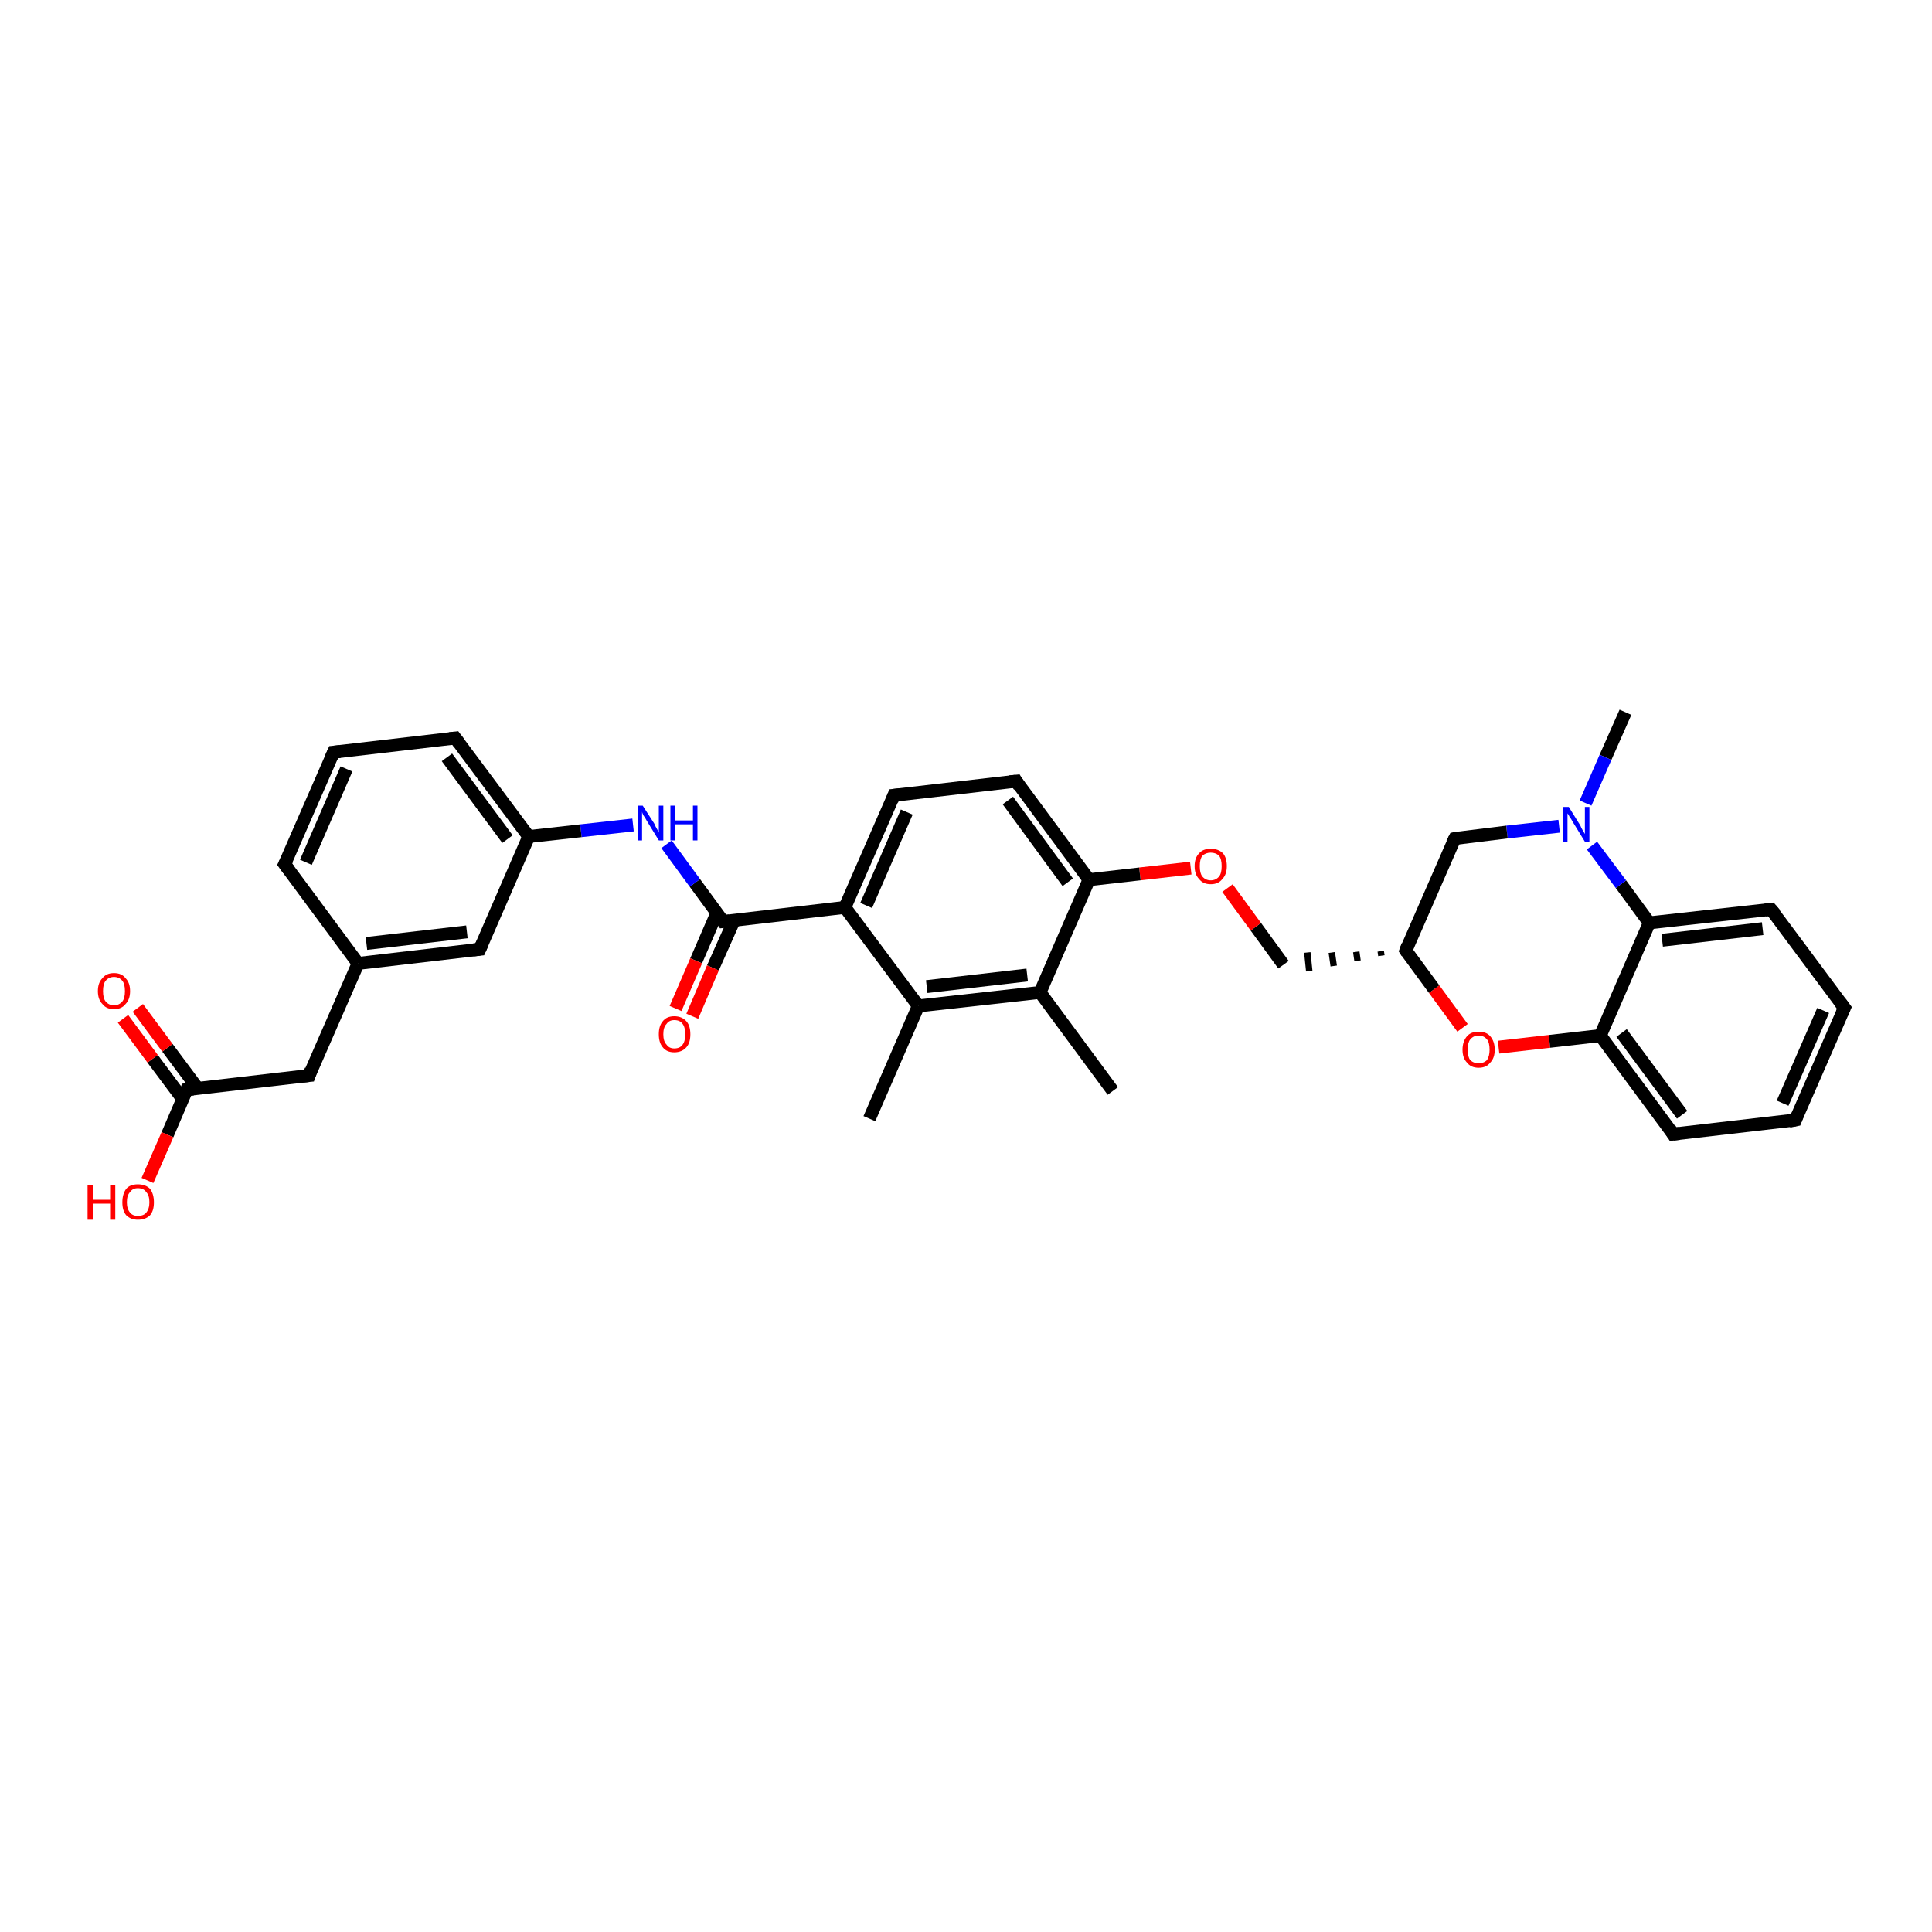 <?xml version='1.0' encoding='iso-8859-1'?>
<svg version='1.1' baseProfile='full'
              xmlns='http://www.w3.org/2000/svg'
                      xmlns:rdkit='http://www.rdkit.org/xml'
                      xmlns:xlink='http://www.w3.org/1999/xlink'
                  xml:space='preserve'
width='300px' height='300px' viewBox='0 0 300 300'>
<!-- END OF HEADER -->
<rect style='opacity:1.0;fill:#FFFFFF;stroke:none' width='300.0' height='300.0' x='0.0' y='0.0'> </rect>
<path class='bond-0 atom-0 atom-1' d='M 252.4,110.6 L 249.3,117.6' style='fill:none;fill-rule:evenodd;stroke:#000000;stroke-width:2.0px;stroke-linecap:butt;stroke-linejoin:miter;stroke-opacity:1' />
<path class='bond-0 atom-0 atom-1' d='M 249.3,117.6 L 246.2,124.7' style='fill:none;fill-rule:evenodd;stroke:#0000FF;stroke-width:2.0px;stroke-linecap:butt;stroke-linejoin:miter;stroke-opacity:1' />
<path class='bond-1 atom-1 atom-2' d='M 242.1,128.3 L 234.0,129.2' style='fill:none;fill-rule:evenodd;stroke:#0000FF;stroke-width:2.0px;stroke-linecap:butt;stroke-linejoin:miter;stroke-opacity:1' />
<path class='bond-1 atom-1 atom-2' d='M 234.0,129.2 L 225.9,130.2' style='fill:none;fill-rule:evenodd;stroke:#000000;stroke-width:2.0px;stroke-linecap:butt;stroke-linejoin:miter;stroke-opacity:1' />
<path class='bond-2 atom-2 atom-3' d='M 225.9,130.2 L 218.3,147.6' style='fill:none;fill-rule:evenodd;stroke:#000000;stroke-width:2.0px;stroke-linecap:butt;stroke-linejoin:miter;stroke-opacity:1' />
<path class='bond-3 atom-3 atom-4' d='M 214.4,147.7 L 214.5,148.4' style='fill:none;fill-rule:evenodd;stroke:#000000;stroke-width:1.0px;stroke-linecap:butt;stroke-linejoin:miter;stroke-opacity:1' />
<path class='bond-3 atom-3 atom-4' d='M 210.6,147.8 L 210.8,149.2' style='fill:none;fill-rule:evenodd;stroke:#000000;stroke-width:1.0px;stroke-linecap:butt;stroke-linejoin:miter;stroke-opacity:1' />
<path class='bond-3 atom-3 atom-4' d='M 206.8,147.9 L 207.1,150.0' style='fill:none;fill-rule:evenodd;stroke:#000000;stroke-width:1.0px;stroke-linecap:butt;stroke-linejoin:miter;stroke-opacity:1' />
<path class='bond-3 atom-3 atom-4' d='M 203.0,147.9 L 203.3,150.8' style='fill:none;fill-rule:evenodd;stroke:#000000;stroke-width:1.0px;stroke-linecap:butt;stroke-linejoin:miter;stroke-opacity:1' />
<path class='bond-4 atom-4 atom-5' d='M 199.3,149.8 L 195.0,143.9' style='fill:none;fill-rule:evenodd;stroke:#000000;stroke-width:2.0px;stroke-linecap:butt;stroke-linejoin:miter;stroke-opacity:1' />
<path class='bond-4 atom-4 atom-5' d='M 195.0,143.9 L 190.6,137.9' style='fill:none;fill-rule:evenodd;stroke:#FF0000;stroke-width:2.0px;stroke-linecap:butt;stroke-linejoin:miter;stroke-opacity:1' />
<path class='bond-5 atom-5 atom-6' d='M 184.9,134.8 L 177.0,135.7' style='fill:none;fill-rule:evenodd;stroke:#FF0000;stroke-width:2.0px;stroke-linecap:butt;stroke-linejoin:miter;stroke-opacity:1' />
<path class='bond-5 atom-5 atom-6' d='M 177.0,135.7 L 169.1,136.6' style='fill:none;fill-rule:evenodd;stroke:#000000;stroke-width:2.0px;stroke-linecap:butt;stroke-linejoin:miter;stroke-opacity:1' />
<path class='bond-6 atom-6 atom-7' d='M 169.1,136.6 L 157.8,121.3' style='fill:none;fill-rule:evenodd;stroke:#000000;stroke-width:2.0px;stroke-linecap:butt;stroke-linejoin:miter;stroke-opacity:1' />
<path class='bond-6 atom-6 atom-7' d='M 165.8,137.0 L 156.5,124.3' style='fill:none;fill-rule:evenodd;stroke:#000000;stroke-width:2.0px;stroke-linecap:butt;stroke-linejoin:miter;stroke-opacity:1' />
<path class='bond-7 atom-7 atom-8' d='M 157.8,121.3 L 138.8,123.5' style='fill:none;fill-rule:evenodd;stroke:#000000;stroke-width:2.0px;stroke-linecap:butt;stroke-linejoin:miter;stroke-opacity:1' />
<path class='bond-8 atom-8 atom-9' d='M 138.8,123.5 L 131.2,140.9' style='fill:none;fill-rule:evenodd;stroke:#000000;stroke-width:2.0px;stroke-linecap:butt;stroke-linejoin:miter;stroke-opacity:1' />
<path class='bond-8 atom-8 atom-9' d='M 140.8,126.1 L 134.5,140.6' style='fill:none;fill-rule:evenodd;stroke:#000000;stroke-width:2.0px;stroke-linecap:butt;stroke-linejoin:miter;stroke-opacity:1' />
<path class='bond-9 atom-9 atom-10' d='M 131.2,140.9 L 112.3,143.1' style='fill:none;fill-rule:evenodd;stroke:#000000;stroke-width:2.0px;stroke-linecap:butt;stroke-linejoin:miter;stroke-opacity:1' />
<path class='bond-10 atom-10 atom-11' d='M 111.3,141.8 L 108.1,149.2' style='fill:none;fill-rule:evenodd;stroke:#000000;stroke-width:2.0px;stroke-linecap:butt;stroke-linejoin:miter;stroke-opacity:1' />
<path class='bond-10 atom-10 atom-11' d='M 108.1,149.2 L 104.9,156.6' style='fill:none;fill-rule:evenodd;stroke:#FF0000;stroke-width:2.0px;stroke-linecap:butt;stroke-linejoin:miter;stroke-opacity:1' />
<path class='bond-10 atom-10 atom-11' d='M 114.0,142.9 L 110.7,150.3' style='fill:none;fill-rule:evenodd;stroke:#000000;stroke-width:2.0px;stroke-linecap:butt;stroke-linejoin:miter;stroke-opacity:1' />
<path class='bond-10 atom-10 atom-11' d='M 110.7,150.3 L 107.5,157.8' style='fill:none;fill-rule:evenodd;stroke:#FF0000;stroke-width:2.0px;stroke-linecap:butt;stroke-linejoin:miter;stroke-opacity:1' />
<path class='bond-11 atom-10 atom-12' d='M 112.3,143.1 L 107.9,137.1' style='fill:none;fill-rule:evenodd;stroke:#000000;stroke-width:2.0px;stroke-linecap:butt;stroke-linejoin:miter;stroke-opacity:1' />
<path class='bond-11 atom-10 atom-12' d='M 107.9,137.1 L 103.5,131.1' style='fill:none;fill-rule:evenodd;stroke:#0000FF;stroke-width:2.0px;stroke-linecap:butt;stroke-linejoin:miter;stroke-opacity:1' />
<path class='bond-12 atom-12 atom-13' d='M 98.3,128.1 L 90.2,129.0' style='fill:none;fill-rule:evenodd;stroke:#0000FF;stroke-width:2.0px;stroke-linecap:butt;stroke-linejoin:miter;stroke-opacity:1' />
<path class='bond-12 atom-12 atom-13' d='M 90.2,129.0 L 82.1,129.9' style='fill:none;fill-rule:evenodd;stroke:#000000;stroke-width:2.0px;stroke-linecap:butt;stroke-linejoin:miter;stroke-opacity:1' />
<path class='bond-13 atom-13 atom-14' d='M 82.1,129.9 L 70.7,114.6' style='fill:none;fill-rule:evenodd;stroke:#000000;stroke-width:2.0px;stroke-linecap:butt;stroke-linejoin:miter;stroke-opacity:1' />
<path class='bond-13 atom-13 atom-14' d='M 78.8,130.3 L 69.4,117.6' style='fill:none;fill-rule:evenodd;stroke:#000000;stroke-width:2.0px;stroke-linecap:butt;stroke-linejoin:miter;stroke-opacity:1' />
<path class='bond-14 atom-14 atom-15' d='M 70.7,114.6 L 51.8,116.8' style='fill:none;fill-rule:evenodd;stroke:#000000;stroke-width:2.0px;stroke-linecap:butt;stroke-linejoin:miter;stroke-opacity:1' />
<path class='bond-15 atom-15 atom-16' d='M 51.8,116.8 L 44.2,134.2' style='fill:none;fill-rule:evenodd;stroke:#000000;stroke-width:2.0px;stroke-linecap:butt;stroke-linejoin:miter;stroke-opacity:1' />
<path class='bond-15 atom-15 atom-16' d='M 53.8,119.4 L 47.5,133.9' style='fill:none;fill-rule:evenodd;stroke:#000000;stroke-width:2.0px;stroke-linecap:butt;stroke-linejoin:miter;stroke-opacity:1' />
<path class='bond-16 atom-16 atom-17' d='M 44.2,134.2 L 55.6,149.6' style='fill:none;fill-rule:evenodd;stroke:#000000;stroke-width:2.0px;stroke-linecap:butt;stroke-linejoin:miter;stroke-opacity:1' />
<path class='bond-17 atom-17 atom-18' d='M 55.6,149.6 L 48.0,167.0' style='fill:none;fill-rule:evenodd;stroke:#000000;stroke-width:2.0px;stroke-linecap:butt;stroke-linejoin:miter;stroke-opacity:1' />
<path class='bond-18 atom-18 atom-19' d='M 48.0,167.0 L 29.0,169.2' style='fill:none;fill-rule:evenodd;stroke:#000000;stroke-width:2.0px;stroke-linecap:butt;stroke-linejoin:miter;stroke-opacity:1' />
<path class='bond-19 atom-19 atom-20' d='M 29.0,169.2 L 26.0,176.2' style='fill:none;fill-rule:evenodd;stroke:#000000;stroke-width:2.0px;stroke-linecap:butt;stroke-linejoin:miter;stroke-opacity:1' />
<path class='bond-19 atom-19 atom-20' d='M 26.0,176.2 L 22.9,183.3' style='fill:none;fill-rule:evenodd;stroke:#FF0000;stroke-width:2.0px;stroke-linecap:butt;stroke-linejoin:miter;stroke-opacity:1' />
<path class='bond-20 atom-19 atom-21' d='M 30.7,169.0 L 26.0,162.7' style='fill:none;fill-rule:evenodd;stroke:#000000;stroke-width:2.0px;stroke-linecap:butt;stroke-linejoin:miter;stroke-opacity:1' />
<path class='bond-20 atom-19 atom-21' d='M 26.0,162.7 L 21.4,156.5' style='fill:none;fill-rule:evenodd;stroke:#FF0000;stroke-width:2.0px;stroke-linecap:butt;stroke-linejoin:miter;stroke-opacity:1' />
<path class='bond-20 atom-19 atom-21' d='M 28.4,170.7 L 23.7,164.4' style='fill:none;fill-rule:evenodd;stroke:#000000;stroke-width:2.0px;stroke-linecap:butt;stroke-linejoin:miter;stroke-opacity:1' />
<path class='bond-20 atom-19 atom-21' d='M 23.7,164.4 L 19.1,158.2' style='fill:none;fill-rule:evenodd;stroke:#FF0000;stroke-width:2.0px;stroke-linecap:butt;stroke-linejoin:miter;stroke-opacity:1' />
<path class='bond-21 atom-17 atom-22' d='M 55.6,149.6 L 74.5,147.4' style='fill:none;fill-rule:evenodd;stroke:#000000;stroke-width:2.0px;stroke-linecap:butt;stroke-linejoin:miter;stroke-opacity:1' />
<path class='bond-21 atom-17 atom-22' d='M 56.9,146.5 L 72.5,144.7' style='fill:none;fill-rule:evenodd;stroke:#000000;stroke-width:2.0px;stroke-linecap:butt;stroke-linejoin:miter;stroke-opacity:1' />
<path class='bond-22 atom-9 atom-23' d='M 131.2,140.9 L 142.6,156.2' style='fill:none;fill-rule:evenodd;stroke:#000000;stroke-width:2.0px;stroke-linecap:butt;stroke-linejoin:miter;stroke-opacity:1' />
<path class='bond-23 atom-23 atom-24' d='M 142.6,156.2 L 135.0,173.7' style='fill:none;fill-rule:evenodd;stroke:#000000;stroke-width:2.0px;stroke-linecap:butt;stroke-linejoin:miter;stroke-opacity:1' />
<path class='bond-24 atom-23 atom-25' d='M 142.6,156.2 L 161.5,154.1' style='fill:none;fill-rule:evenodd;stroke:#000000;stroke-width:2.0px;stroke-linecap:butt;stroke-linejoin:miter;stroke-opacity:1' />
<path class='bond-24 atom-23 atom-25' d='M 143.9,153.2 L 159.5,151.4' style='fill:none;fill-rule:evenodd;stroke:#000000;stroke-width:2.0px;stroke-linecap:butt;stroke-linejoin:miter;stroke-opacity:1' />
<path class='bond-25 atom-25 atom-26' d='M 161.5,154.1 L 172.8,169.4' style='fill:none;fill-rule:evenodd;stroke:#000000;stroke-width:2.0px;stroke-linecap:butt;stroke-linejoin:miter;stroke-opacity:1' />
<path class='bond-26 atom-3 atom-27' d='M 218.3,147.6 L 222.7,153.6' style='fill:none;fill-rule:evenodd;stroke:#000000;stroke-width:2.0px;stroke-linecap:butt;stroke-linejoin:miter;stroke-opacity:1' />
<path class='bond-26 atom-3 atom-27' d='M 222.7,153.6 L 227.1,159.6' style='fill:none;fill-rule:evenodd;stroke:#FF0000;stroke-width:2.0px;stroke-linecap:butt;stroke-linejoin:miter;stroke-opacity:1' />
<path class='bond-27 atom-27 atom-28' d='M 232.7,162.6 L 240.6,161.7' style='fill:none;fill-rule:evenodd;stroke:#FF0000;stroke-width:2.0px;stroke-linecap:butt;stroke-linejoin:miter;stroke-opacity:1' />
<path class='bond-27 atom-27 atom-28' d='M 240.6,161.7 L 248.5,160.8' style='fill:none;fill-rule:evenodd;stroke:#000000;stroke-width:2.0px;stroke-linecap:butt;stroke-linejoin:miter;stroke-opacity:1' />
<path class='bond-28 atom-28 atom-29' d='M 248.5,160.8 L 259.8,176.1' style='fill:none;fill-rule:evenodd;stroke:#000000;stroke-width:2.0px;stroke-linecap:butt;stroke-linejoin:miter;stroke-opacity:1' />
<path class='bond-28 atom-28 atom-29' d='M 251.8,160.4 L 261.2,173.1' style='fill:none;fill-rule:evenodd;stroke:#000000;stroke-width:2.0px;stroke-linecap:butt;stroke-linejoin:miter;stroke-opacity:1' />
<path class='bond-29 atom-29 atom-30' d='M 259.8,176.1 L 278.8,173.9' style='fill:none;fill-rule:evenodd;stroke:#000000;stroke-width:2.0px;stroke-linecap:butt;stroke-linejoin:miter;stroke-opacity:1' />
<path class='bond-30 atom-30 atom-31' d='M 278.8,173.9 L 286.4,156.5' style='fill:none;fill-rule:evenodd;stroke:#000000;stroke-width:2.0px;stroke-linecap:butt;stroke-linejoin:miter;stroke-opacity:1' />
<path class='bond-30 atom-30 atom-31' d='M 276.8,171.3 L 283.1,156.9' style='fill:none;fill-rule:evenodd;stroke:#000000;stroke-width:2.0px;stroke-linecap:butt;stroke-linejoin:miter;stroke-opacity:1' />
<path class='bond-31 atom-31 atom-32' d='M 286.4,156.5 L 275.0,141.2' style='fill:none;fill-rule:evenodd;stroke:#000000;stroke-width:2.0px;stroke-linecap:butt;stroke-linejoin:miter;stroke-opacity:1' />
<path class='bond-32 atom-32 atom-33' d='M 275.0,141.2 L 256.1,143.3' style='fill:none;fill-rule:evenodd;stroke:#000000;stroke-width:2.0px;stroke-linecap:butt;stroke-linejoin:miter;stroke-opacity:1' />
<path class='bond-32 atom-32 atom-33' d='M 273.7,144.2 L 258.1,146.0' style='fill:none;fill-rule:evenodd;stroke:#000000;stroke-width:2.0px;stroke-linecap:butt;stroke-linejoin:miter;stroke-opacity:1' />
<path class='bond-33 atom-33 atom-1' d='M 256.1,143.3 L 251.7,137.3' style='fill:none;fill-rule:evenodd;stroke:#000000;stroke-width:2.0px;stroke-linecap:butt;stroke-linejoin:miter;stroke-opacity:1' />
<path class='bond-33 atom-33 atom-1' d='M 251.7,137.3 L 247.2,131.3' style='fill:none;fill-rule:evenodd;stroke:#0000FF;stroke-width:2.0px;stroke-linecap:butt;stroke-linejoin:miter;stroke-opacity:1' />
<path class='bond-34 atom-25 atom-6' d='M 161.5,154.1 L 169.1,136.6' style='fill:none;fill-rule:evenodd;stroke:#000000;stroke-width:2.0px;stroke-linecap:butt;stroke-linejoin:miter;stroke-opacity:1' />
<path class='bond-35 atom-33 atom-28' d='M 256.1,143.3 L 248.5,160.8' style='fill:none;fill-rule:evenodd;stroke:#000000;stroke-width:2.0px;stroke-linecap:butt;stroke-linejoin:miter;stroke-opacity:1' />
<path class='bond-36 atom-22 atom-13' d='M 74.5,147.4 L 82.1,129.9' style='fill:none;fill-rule:evenodd;stroke:#000000;stroke-width:2.0px;stroke-linecap:butt;stroke-linejoin:miter;stroke-opacity:1' />
<path d='M 226.3,130.1 L 225.9,130.2 L 225.5,131.0' style='fill:none;stroke:#000000;stroke-width:2.0px;stroke-linecap:butt;stroke-linejoin:miter;stroke-opacity:1;' />
<path d='M 218.6,146.8 L 218.3,147.6 L 218.5,147.9' style='fill:none;stroke:#000000;stroke-width:2.0px;stroke-linecap:butt;stroke-linejoin:miter;stroke-opacity:1;' />
<path d='M 158.3,122.1 L 157.8,121.3 L 156.8,121.4' style='fill:none;stroke:#000000;stroke-width:2.0px;stroke-linecap:butt;stroke-linejoin:miter;stroke-opacity:1;' />
<path d='M 139.8,123.4 L 138.8,123.5 L 138.5,124.3' style='fill:none;stroke:#000000;stroke-width:2.0px;stroke-linecap:butt;stroke-linejoin:miter;stroke-opacity:1;' />
<path d='M 113.3,143.0 L 112.3,143.1 L 112.1,142.8' style='fill:none;stroke:#000000;stroke-width:2.0px;stroke-linecap:butt;stroke-linejoin:miter;stroke-opacity:1;' />
<path d='M 71.3,115.4 L 70.7,114.6 L 69.8,114.7' style='fill:none;stroke:#000000;stroke-width:2.0px;stroke-linecap:butt;stroke-linejoin:miter;stroke-opacity:1;' />
<path d='M 52.8,116.7 L 51.8,116.8 L 51.4,117.7' style='fill:none;stroke:#000000;stroke-width:2.0px;stroke-linecap:butt;stroke-linejoin:miter;stroke-opacity:1;' />
<path d='M 44.6,133.4 L 44.2,134.2 L 44.8,135.0' style='fill:none;stroke:#000000;stroke-width:2.0px;stroke-linecap:butt;stroke-linejoin:miter;stroke-opacity:1;' />
<path d='M 48.3,166.1 L 48.0,167.0 L 47.0,167.1' style='fill:none;stroke:#000000;stroke-width:2.0px;stroke-linecap:butt;stroke-linejoin:miter;stroke-opacity:1;' />
<path d='M 30.0,169.1 L 29.0,169.2 L 28.9,169.5' style='fill:none;stroke:#000000;stroke-width:2.0px;stroke-linecap:butt;stroke-linejoin:miter;stroke-opacity:1;' />
<path d='M 73.5,147.5 L 74.5,147.4 L 74.9,146.5' style='fill:none;stroke:#000000;stroke-width:2.0px;stroke-linecap:butt;stroke-linejoin:miter;stroke-opacity:1;' />
<path d='M 259.3,175.3 L 259.8,176.1 L 260.8,176.0' style='fill:none;stroke:#000000;stroke-width:2.0px;stroke-linecap:butt;stroke-linejoin:miter;stroke-opacity:1;' />
<path d='M 277.8,174.1 L 278.8,173.9 L 279.1,173.1' style='fill:none;stroke:#000000;stroke-width:2.0px;stroke-linecap:butt;stroke-linejoin:miter;stroke-opacity:1;' />
<path d='M 286.0,157.4 L 286.4,156.5 L 285.8,155.7' style='fill:none;stroke:#000000;stroke-width:2.0px;stroke-linecap:butt;stroke-linejoin:miter;stroke-opacity:1;' />
<path d='M 275.6,141.9 L 275.0,141.2 L 274.1,141.3' style='fill:none;stroke:#000000;stroke-width:2.0px;stroke-linecap:butt;stroke-linejoin:miter;stroke-opacity:1;' />
<path class='atom-1' d='M 243.6 125.3
L 245.4 128.2
Q 245.5 128.5, 245.8 129.0
Q 246.1 129.5, 246.1 129.5
L 246.1 125.3
L 246.8 125.3
L 246.8 130.7
L 246.1 130.7
L 244.2 127.6
Q 244.0 127.2, 243.7 126.8
Q 243.5 126.4, 243.4 126.3
L 243.4 130.7
L 242.7 130.7
L 242.7 125.3
L 243.6 125.3
' fill='#0000FF'/>
<path class='atom-5' d='M 185.5 134.5
Q 185.5 133.2, 186.2 132.5
Q 186.8 131.8, 188.0 131.8
Q 189.2 131.8, 189.9 132.5
Q 190.5 133.2, 190.5 134.5
Q 190.5 135.8, 189.8 136.5
Q 189.2 137.3, 188.0 137.3
Q 186.8 137.3, 186.2 136.5
Q 185.5 135.8, 185.5 134.5
M 188.0 136.7
Q 188.8 136.7, 189.3 136.1
Q 189.7 135.6, 189.7 134.5
Q 189.7 133.4, 189.3 132.9
Q 188.8 132.4, 188.0 132.4
Q 187.2 132.4, 186.7 132.9
Q 186.3 133.4, 186.3 134.5
Q 186.3 135.6, 186.7 136.1
Q 187.2 136.7, 188.0 136.7
' fill='#FF0000'/>
<path class='atom-11' d='M 102.3 160.6
Q 102.3 159.3, 102.9 158.6
Q 103.5 157.8, 104.7 157.8
Q 105.9 157.8, 106.6 158.6
Q 107.2 159.3, 107.2 160.6
Q 107.2 161.9, 106.6 162.6
Q 105.9 163.4, 104.7 163.4
Q 103.5 163.4, 102.9 162.6
Q 102.3 161.9, 102.3 160.6
M 104.7 162.8
Q 105.6 162.8, 106.0 162.2
Q 106.4 161.7, 106.4 160.6
Q 106.4 159.5, 106.0 159.0
Q 105.6 158.4, 104.7 158.4
Q 103.9 158.4, 103.5 159.0
Q 103.0 159.5, 103.0 160.6
Q 103.0 161.7, 103.5 162.2
Q 103.9 162.8, 104.7 162.8
' fill='#FF0000'/>
<path class='atom-12' d='M 99.8 125.1
L 101.6 127.9
Q 101.7 128.2, 102.0 128.7
Q 102.3 129.2, 102.3 129.3
L 102.3 125.1
L 103.0 125.1
L 103.0 130.5
L 102.3 130.5
L 100.4 127.4
Q 100.2 127.0, 99.9 126.6
Q 99.7 126.2, 99.7 126.0
L 99.7 130.5
L 99.0 130.5
L 99.0 125.1
L 99.8 125.1
' fill='#0000FF'/>
<path class='atom-12' d='M 104.1 125.1
L 104.8 125.1
L 104.8 127.4
L 107.6 127.4
L 107.6 125.1
L 108.3 125.1
L 108.3 130.5
L 107.6 130.5
L 107.6 128.0
L 104.8 128.0
L 104.8 130.5
L 104.1 130.5
L 104.1 125.1
' fill='#0000FF'/>
<path class='atom-20' d='M 13.6 184.0
L 14.4 184.0
L 14.4 186.3
L 17.1 186.3
L 17.1 184.0
L 17.9 184.0
L 17.9 189.4
L 17.1 189.4
L 17.1 186.9
L 14.4 186.9
L 14.4 189.4
L 13.6 189.4
L 13.6 184.0
' fill='#FF0000'/>
<path class='atom-20' d='M 19.0 186.7
Q 19.0 185.4, 19.6 184.6
Q 20.2 183.9, 21.4 183.9
Q 22.6 183.9, 23.3 184.6
Q 23.9 185.4, 23.9 186.7
Q 23.9 188.0, 23.3 188.7
Q 22.6 189.4, 21.4 189.4
Q 20.3 189.4, 19.6 188.7
Q 19.0 188.0, 19.0 186.7
M 21.4 188.8
Q 22.3 188.8, 22.7 188.3
Q 23.2 187.7, 23.2 186.7
Q 23.2 185.6, 22.7 185.1
Q 22.3 184.5, 21.4 184.5
Q 20.6 184.5, 20.2 185.1
Q 19.7 185.6, 19.7 186.7
Q 19.7 187.7, 20.2 188.3
Q 20.6 188.8, 21.4 188.8
' fill='#FF0000'/>
<path class='atom-21' d='M 15.2 153.9
Q 15.2 152.6, 15.9 151.9
Q 16.5 151.1, 17.7 151.1
Q 18.9 151.1, 19.5 151.9
Q 20.2 152.6, 20.2 153.9
Q 20.2 155.2, 19.5 155.9
Q 18.9 156.7, 17.7 156.7
Q 16.5 156.7, 15.9 155.9
Q 15.2 155.2, 15.2 153.9
M 17.7 156.1
Q 18.5 156.1, 19.0 155.5
Q 19.4 155.0, 19.4 153.9
Q 19.4 152.8, 19.0 152.3
Q 18.5 151.7, 17.7 151.7
Q 16.9 151.7, 16.4 152.3
Q 16.0 152.8, 16.0 153.9
Q 16.0 155.0, 16.4 155.5
Q 16.9 156.1, 17.7 156.1
' fill='#FF0000'/>
<path class='atom-27' d='M 227.1 163.0
Q 227.1 161.7, 227.8 160.9
Q 228.4 160.2, 229.6 160.2
Q 230.8 160.2, 231.4 160.9
Q 232.1 161.7, 232.1 163.0
Q 232.1 164.3, 231.4 165.0
Q 230.8 165.8, 229.6 165.8
Q 228.4 165.8, 227.8 165.0
Q 227.1 164.3, 227.1 163.0
M 229.6 165.1
Q 230.4 165.1, 230.9 164.6
Q 231.3 164.0, 231.3 163.0
Q 231.3 161.9, 230.9 161.4
Q 230.4 160.8, 229.6 160.8
Q 228.8 160.8, 228.3 161.4
Q 227.9 161.9, 227.9 163.0
Q 227.9 164.1, 228.3 164.6
Q 228.8 165.1, 229.6 165.1
' fill='#FF0000'/>
</svg>

